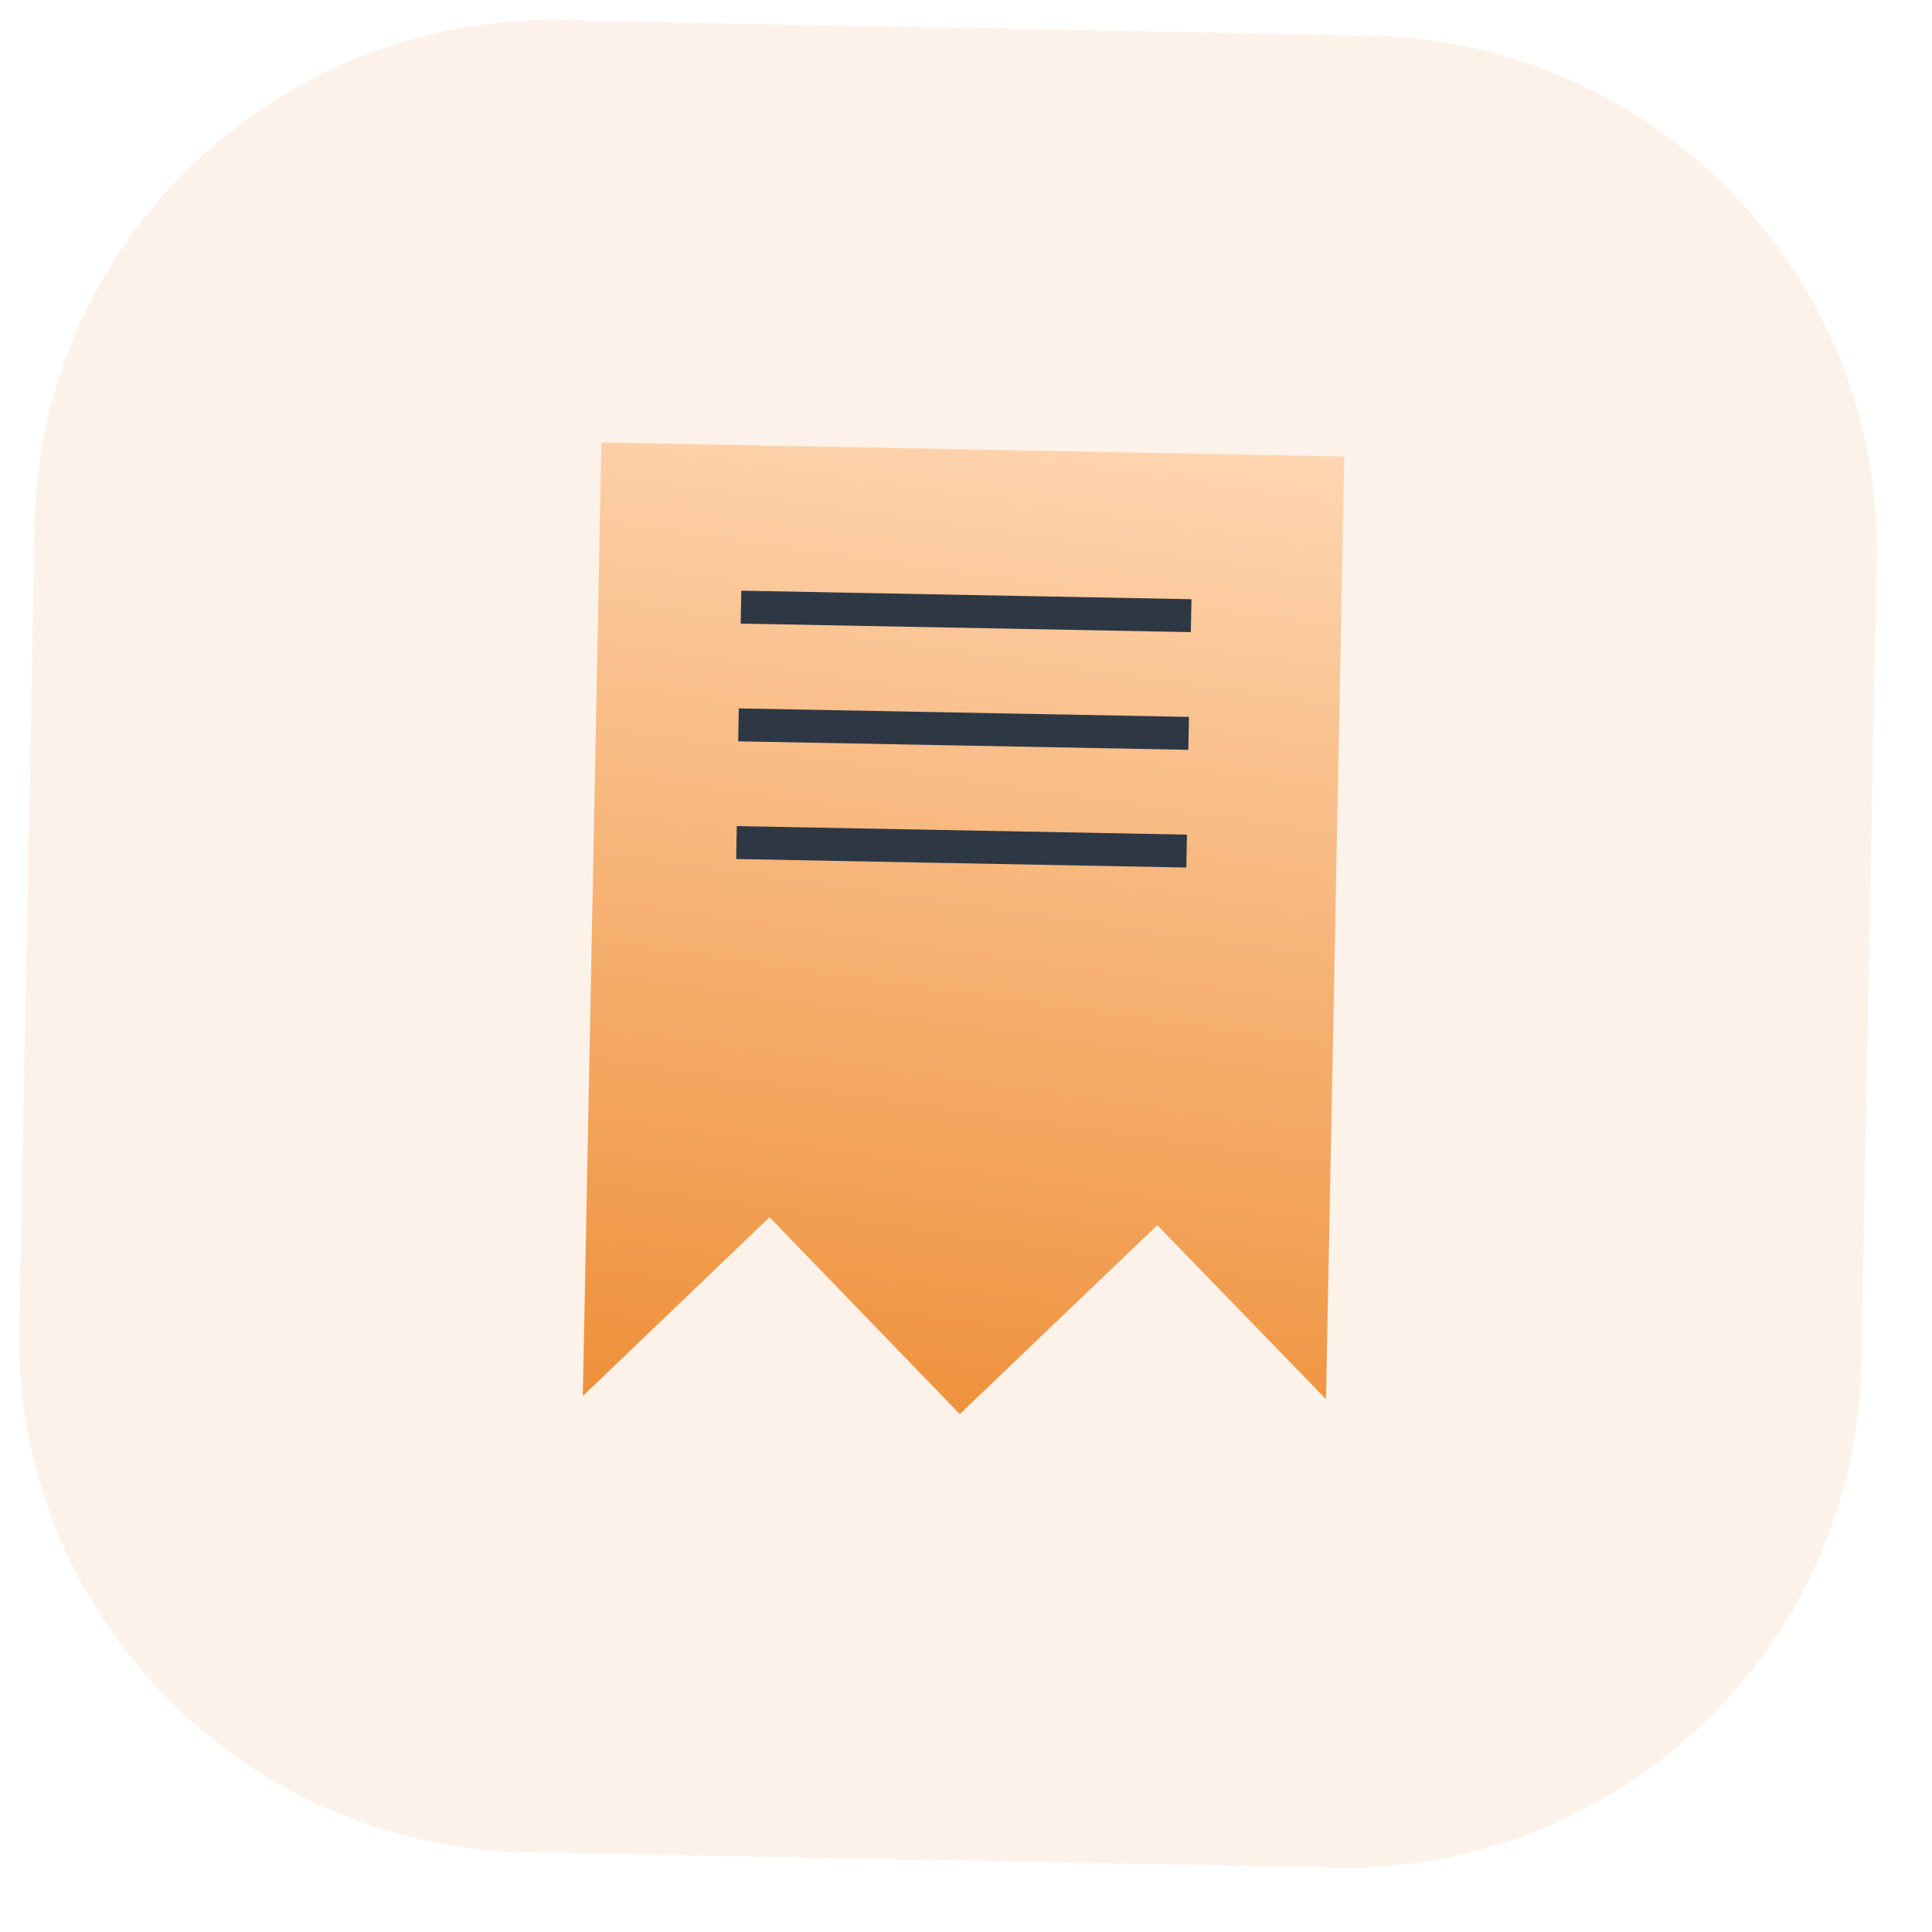 <?xml version="1.0" encoding="UTF-8"?>
<svg xmlns="http://www.w3.org/2000/svg" xmlns:v="https://vecta.io/nano" width="27" height="27" fill="none">
  <path d="M19.138.498L7.848.285C3.857.209.56 3.366.484 7.335L.269 18.562c-.076 3.969 3.098 7.248 7.089 7.324l11.29.214c3.991.075 7.289-3.081 7.364-7.05l.215-11.227C26.304 3.853 23.13.574 19.138.498z" fill="#ee8f38" fill-opacity=".11"></path>
  <path d="M8.405 6.182L8.145 19.51l2.609-2.499 2.659 2.751 2.76-2.64 2.358 2.432.256-13.174-10.383-.196z" fill="url(#A)"></path>
  <path d="M16.651 8.374l-6.291-.119-.009.46 6.291.119.009-.46zm-.035 1.645L10.325 9.9l-.009.46 6.291.119.009-.46zm-.028 1.645l-6.291-.119-.009.46 6.291.119.009-.46z" fill="#2e3744"></path>
  <defs>
    <linearGradient id="A" x1="14.232" y1="5.054" x2="12.047" y2="20.263" gradientUnits="userSpaceOnUse">
      <stop stop-color="#ffd9b7"></stop>
      <stop offset="1" stop-color="#ee8f38"></stop>
    </linearGradient>
  </defs>
</svg>
